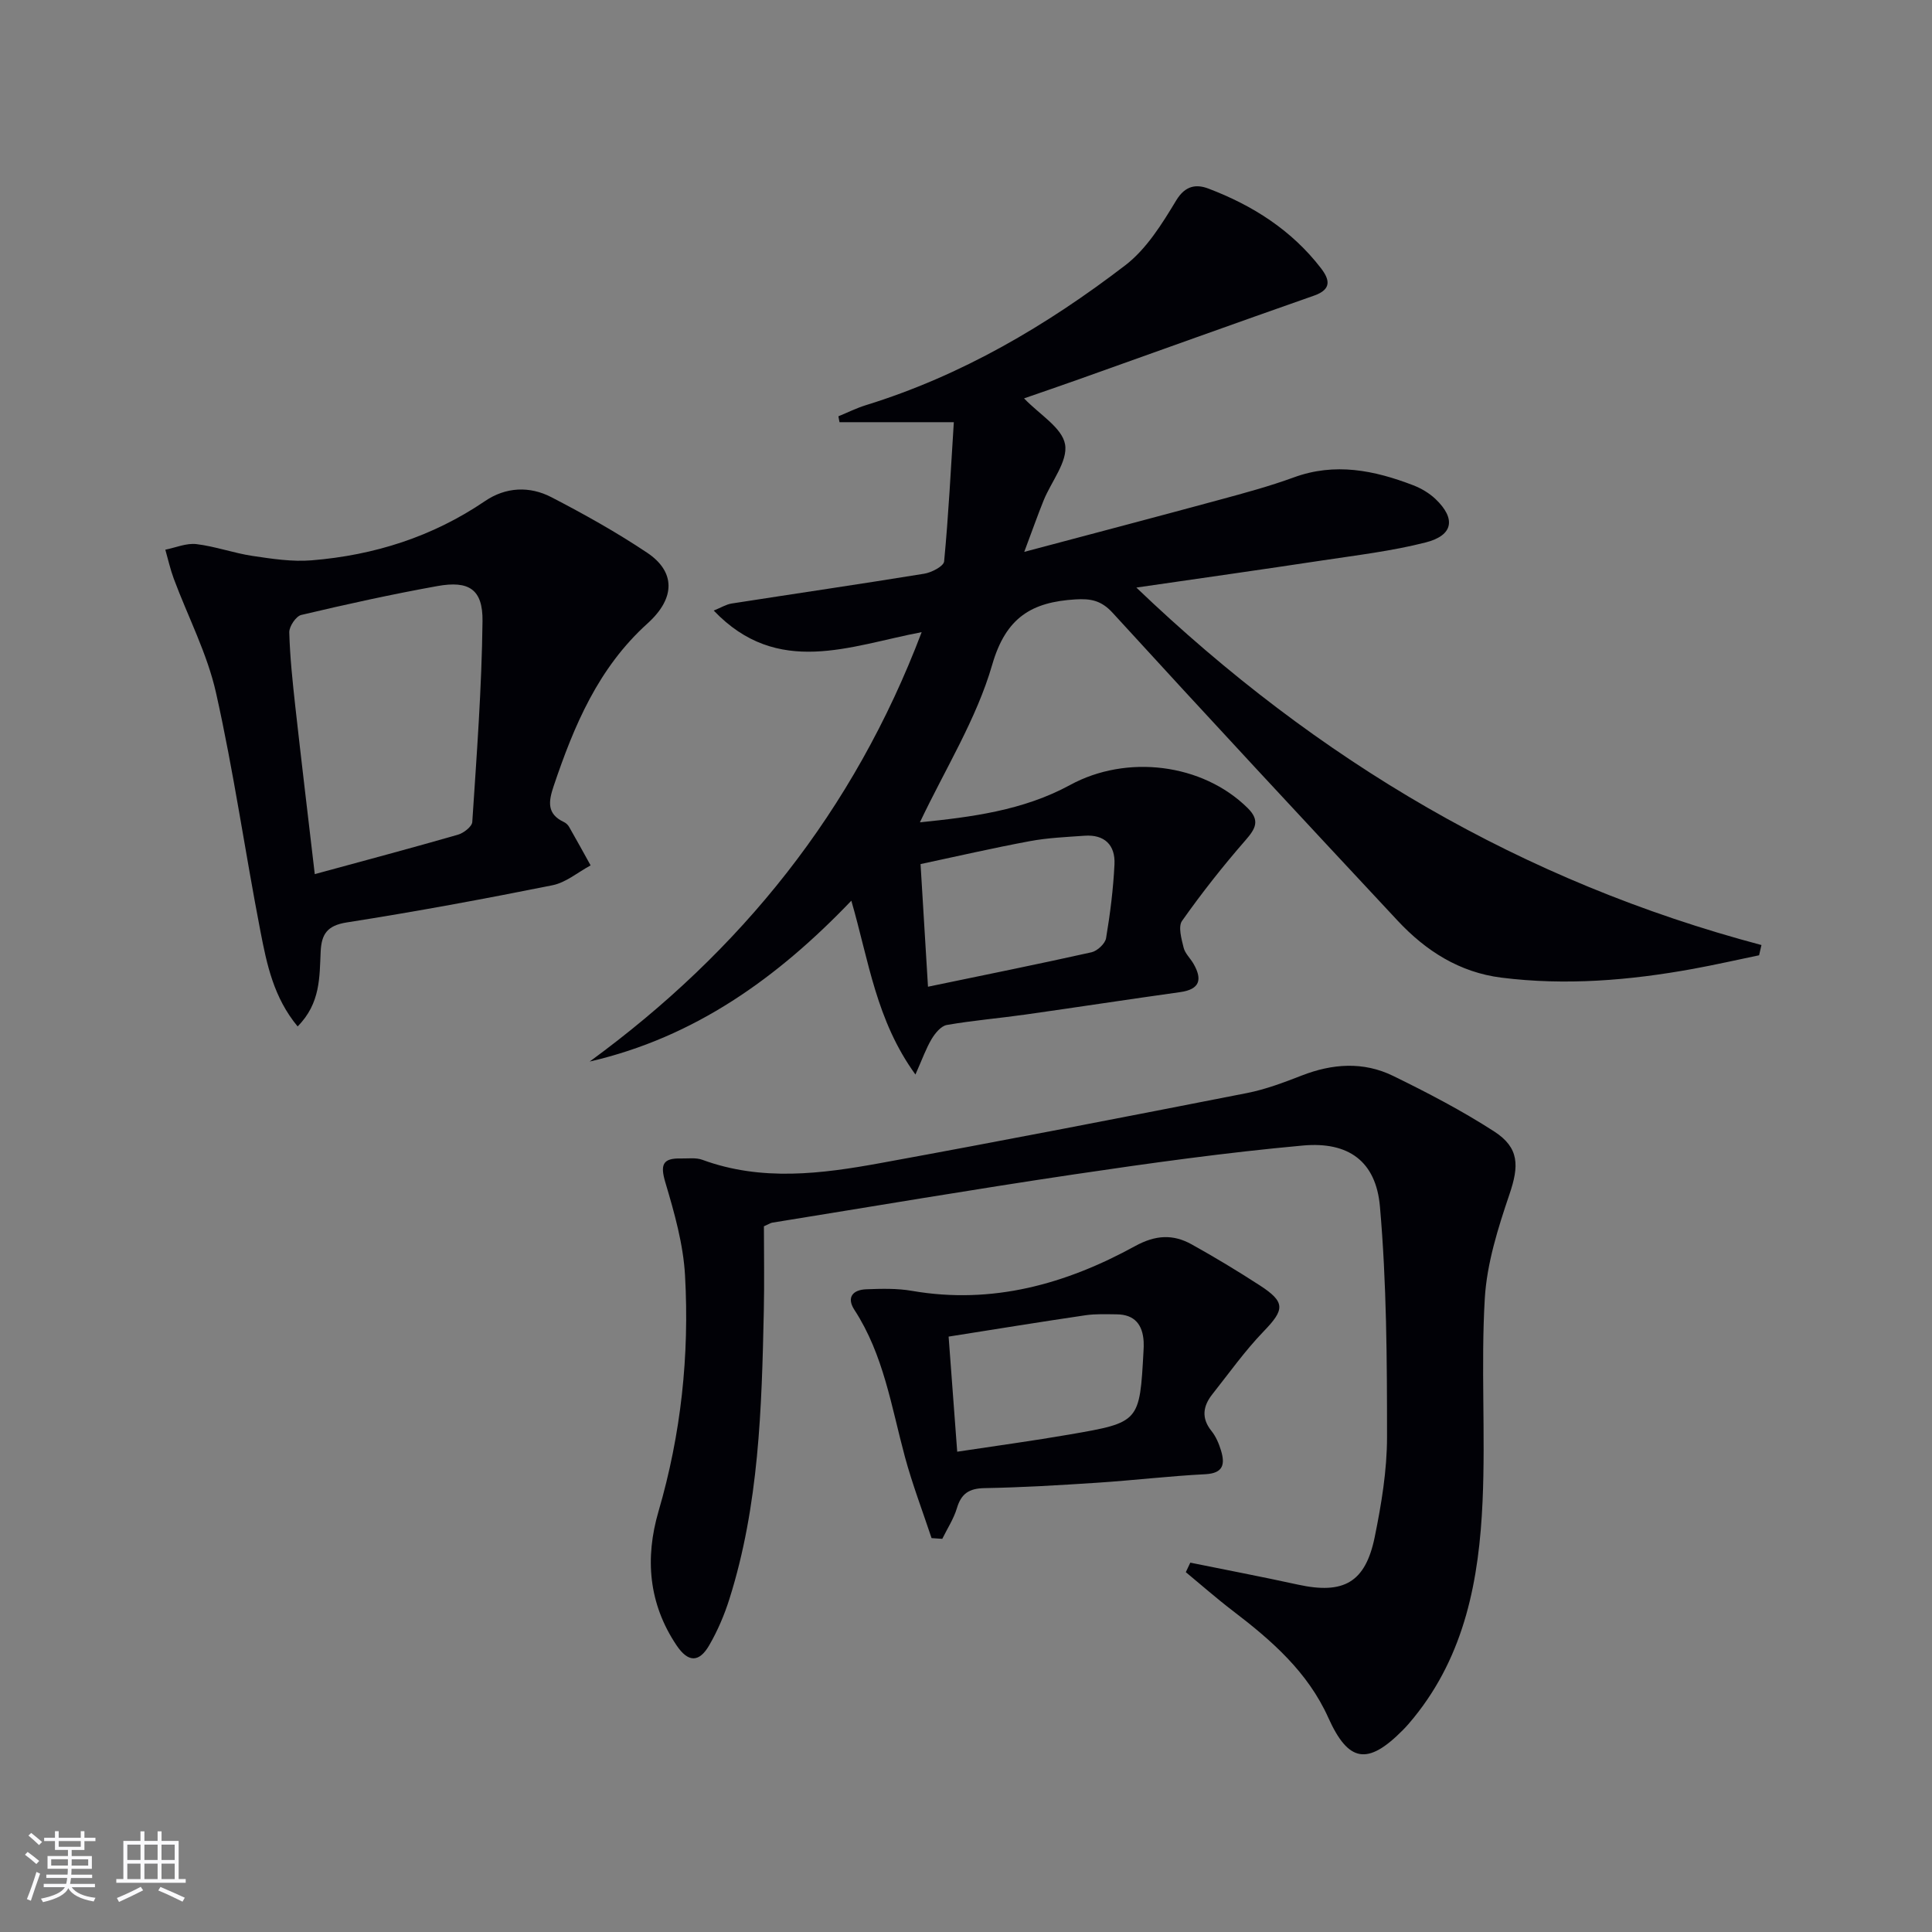 <svg enable-background="new 0 0 400 400" viewBox="0 0 400 400" xmlns="http://www.w3.org/2000/svg"><rect x="0" y="0" width="400" height="400" fill="#808080" stroke="none"/><g fill="#010106"><path d="m212.02 82.48c3.18 3.33 7.88 6.06 8.49 9.52.62 3.5-2.86 7.7-4.45 11.63-1.22 3.02-2.3 6.1-4 10.63 14.41-3.83 27.48-7.27 40.53-10.81 5.12-1.39 10.27-2.78 15.25-4.6 8.55-3.14 16.68-1.48 24.73 1.61 1.67.64 3.34 1.63 4.63 2.85 4.27 4.07 3.7 7.54-2.04 9-7.03 1.79-14.31 2.65-21.51 3.74-12.42 1.88-24.86 3.64-38.38 5.6 37.62 36.01 80.07 60.91 129.42 74.01-.16.71-.33 1.42-.49 2.12-4.56.95-9.11 1.98-13.7 2.82-13.14 2.39-26.35 3.48-39.66 1.81-8.66-1.09-15.62-5.53-21.44-11.76-19.76-21.18-39.49-42.38-59.03-63.76-2.38-2.61-4.58-2.98-7.74-2.79-8.96.55-14.35 3.66-17.2 13.51-3.26 11.28-9.75 21.62-14.97 32.64 10.54-1.07 21.36-2.42 31.1-7.73 11.68-6.37 27.37-4.5 36.76 4.78 2.6 2.57 1.64 4.26-.46 6.67-4.65 5.33-9.05 10.91-13.13 16.69-.84 1.19-.12 3.71.32 5.52.29 1.22 1.4 2.22 2.06 3.37 1.86 3.25 1.32 5.29-2.78 5.86-10.68 1.49-21.34 3.13-32.01 4.64-5.43.77-10.9 1.22-16.29 2.16-1.2.21-2.42 1.7-3.14 2.9-1.15 1.92-1.9 4.08-3.36 7.36-8.14-11.23-9.65-23.51-13.27-35.99-15.26 15.96-32.42 28.29-54.17 33.3 31.34-22.9 54.67-51.82 68.73-88.9-14.8 2.8-29.8 9.42-43.05-4.47 1.48-.59 2.56-1.28 3.72-1.46 13.28-2.07 26.59-4.01 39.86-6.17 1.53-.25 4.02-1.54 4.12-2.54.91-9.53 1.39-19.1 2.01-28.83-8.64 0-16.15 0-23.67 0-.08-.41-.15-.82-.23-1.22 1.89-.77 3.74-1.7 5.68-2.3 19.81-6.12 37.41-16.47 53.71-28.96 4.4-3.37 7.62-8.58 10.56-13.45 1.9-3.14 4.21-3.36 6.65-2.44 9.15 3.47 17.25 8.61 23.31 16.49 1.75 2.28 2.33 4.35-1.39 5.66-16.25 5.7-32.46 11.54-48.68 17.32-3.75 1.34-7.52 2.62-11.4 3.97zm-19.89 121.81c11.84-2.46 22.87-4.68 33.85-7.13 1.2-.27 2.83-1.78 3.02-2.92.85-5.05 1.49-10.16 1.74-15.27.2-3.99-2.03-6.24-6.21-5.94-3.8.27-7.63.43-11.36 1.13-7.57 1.41-15.08 3.14-22.58 4.74.53 8.71 1.01 16.61 1.54 25.39z"/><path d="m246.44 323.53c7.43 1.51 14.89 2.93 22.29 4.55 9.43 2.06 13.96-.41 15.89-9.85 1.39-6.81 2.55-13.81 2.55-20.72 0-15.92-.08-31.89-1.47-47.72-.82-9.35-6.5-13.48-15.96-12.62-15.85 1.44-31.65 3.64-47.41 5.98-20.85 3.1-41.64 6.63-62.45 9.99-.32.05-.6.26-1.72.75 0 5.59.11 11.56-.02 17.52-.43 20.12-.99 40.23-7.13 59.66-1.04 3.3-2.44 6.57-4.17 9.56-2.13 3.68-4.41 3.54-6.78 0-5.79-8.63-6.55-18.04-3.72-27.73 4.67-15.98 6.41-32.3 5.49-48.81-.36-6.49-2.2-12.98-4.07-19.26-1.09-3.66-.6-5.07 3.2-4.98 1.5.03 3.13-.22 4.47.28 12.25 4.5 24.64 2.91 36.93.66 25.3-4.62 50.54-9.53 75.78-14.48 3.88-.76 7.66-2.19 11.36-3.63 6.36-2.48 12.76-2.93 18.9.06 7.15 3.49 14.25 7.19 20.93 11.5 5.27 3.4 5.18 7.16 3.19 13.02-2.37 6.99-4.68 14.3-5.11 21.58-.82 13.95.16 28-.46 41.97-.71 16.1-3.62 31.75-14.24 44.82-.73.9-1.49 1.79-2.31 2.61-7.25 7.31-11.23 6.65-15.39-2.61-4.25-9.46-11.73-15.99-19.74-22.1-3.34-2.55-6.51-5.34-9.76-8.03.31-.65.62-1.31.93-1.97z"/><path d="m61.62 212.51c-4.98-6.01-6.38-12.89-7.69-19.64-3.19-16.46-5.54-33.1-9.21-49.45-1.82-8.12-5.82-15.75-8.75-23.63-.72-1.94-1.17-3.99-1.74-5.98 2.14-.43 4.35-1.4 6.42-1.16 3.92.47 7.72 1.86 11.64 2.45 4.04.6 8.2 1.24 12.23.91 12.95-1.05 25.03-4.88 35.9-12.27 4.31-2.93 9.25-3.14 13.76-.79 6.77 3.51 13.47 7.25 19.81 11.49 5.81 3.89 5.95 9.33.08 14.63-10.21 9.21-15.22 21.15-19.45 33.71-1.07 3.17-1.43 5.75 2.14 7.42.43.2.85.6 1.08 1.02 1.51 2.63 2.97 5.3 4.44 7.95-2.62 1.41-5.1 3.55-7.89 4.11-14.15 2.84-28.35 5.47-42.6 7.7-4.08.64-5.23 2.45-5.4 6.05-.25 5.25-.01 10.69-4.77 15.48zm3.55-31.53c10.53-2.87 20.11-5.42 29.63-8.16 1.19-.34 2.92-1.68 2.98-2.64.91-13.85 1.96-27.72 2.12-41.59.08-6.58-2.81-8.43-9.35-7.25-9.45 1.7-18.84 3.77-28.18 5.98-1.09.26-2.51 2.38-2.48 3.6.14 5.13.69 10.25 1.25 15.36 1.26 11.32 2.62 22.65 4.03 34.7z"/><path d="m192.87 318.45c-1.86-5.59-3.97-11.12-5.51-16.8-2.81-10.39-4.41-21.16-10.46-30.45-1.72-2.64-.28-4.17 2.46-4.27 3.15-.12 6.37-.21 9.46.33 16.63 2.87 31.85-1.4 46.21-9.28 4.2-2.3 7.83-2.5 11.7-.34 4.79 2.66 9.49 5.5 14.09 8.48 5.35 3.47 5.16 5.01.83 9.5-3.89 4.03-7.17 8.65-10.65 13.05-1.94 2.45-2.32 4.94-.17 7.61.91 1.13 1.53 2.6 1.96 4.01.85 2.8.55 4.73-3.23 4.93-7.46.38-14.89 1.27-22.34 1.76-7.79.51-15.59.98-23.4 1.12-3.17.06-4.8 1.12-5.7 4.14-.66 2.22-2 4.25-3.03 6.36-.74-.05-1.48-.1-2.22-.15zm3.53-41.72c.59 7.85 1.16 15.5 1.78 23.83 8.25-1.25 15.8-2.27 23.3-3.57 14.48-2.5 14.47-2.56 15.27-17.23.04-.66.07-1.33.03-1.99-.2-3.51-1.87-5.62-5.57-5.65-2.16-.02-4.36-.12-6.48.19-9.18 1.35-18.34 2.84-28.33 4.42z"/></g><path d="m5.17 384 .55-.58c.85.61 1.65 1.24 2.4 1.87l-.59.64c-.83-.73-1.62-1.38-2.36-1.93m1.22 9.53-.82-.34c.71-1.76 1.37-3.64 1.98-5.63.24.13.5.25.76.36-.6 1.67-1.24 3.54-1.92 5.61m-.5-13.5.57-.54c.56.44 1.31 1.06 2.26 1.87l-.64.64c-.68-.66-1.41-1.32-2.19-1.97m3.25.46h2.24v-1.36h.77v1.36h4.57v-1.36h.76v1.36h2.28v.69h-2.28v1.84h-2.64v1.26h4.18v2.64h-4.21c0 .45-.02.86-.05 1.21h4.32v.69h-4.38c-.04.34-.1.75-.19 1.22h5.15v.69h-4.82c.87 1.19 2.51 1.92 4.93 2.19-.17.32-.3.57-.37.76-2.77-.49-4.52-1.41-5.26-2.76-.56 1.26-2.3 2.23-5.24 2.9-.12-.24-.26-.48-.43-.72 2.73-.55 4.38-1.34 4.96-2.38h-4.38v-.69h4.65c.1-.38.17-.79.21-1.22h-4.32v-.69h4.4c.03-.34.05-.75.05-1.21h-4.2v-2.64h4.23v-1.26h-2.69v-1.84h-2.24zm1.46 4.46v1.29h3.45c.01-.4.02-.57.01-.53v-.32-.45h-3.46zm1.55-2.59h4.57v-1.19h-4.57zm6.11 2.59h-3.42v.77c-.01.19-.01.37-.02.53h3.44z" fill="#fafafc"/><path d="m32.63 379.16h.82v1.98h3.54v7.89h1.46v.78h-14.37v-.78h1.46v-7.89h3.54v-1.98h.82v1.98h2.73zm-3.49 11.48.5.73c-1.61.82-3.28 1.63-5 2.41-.13-.27-.28-.55-.44-.82 1.75-.72 3.4-1.49 4.94-2.32m-2.78-5.55h2.73v-3.18h-2.73zm0 3.95h2.73v-3.2h-2.73zm3.54-3.95h2.73v-3.18h-2.73zm0 3.95h2.73v-3.2h-2.73zm7.89 4.68c-1.84-.92-3.51-1.7-5.02-2.32l.45-.73c1.89.8 3.57 1.55 5.04 2.23zm-1.62-11.81h-2.73v3.18h2.73zm-2.73 7.13h2.73v-3.2h-2.73z" fill="#fafafc"/></svg>